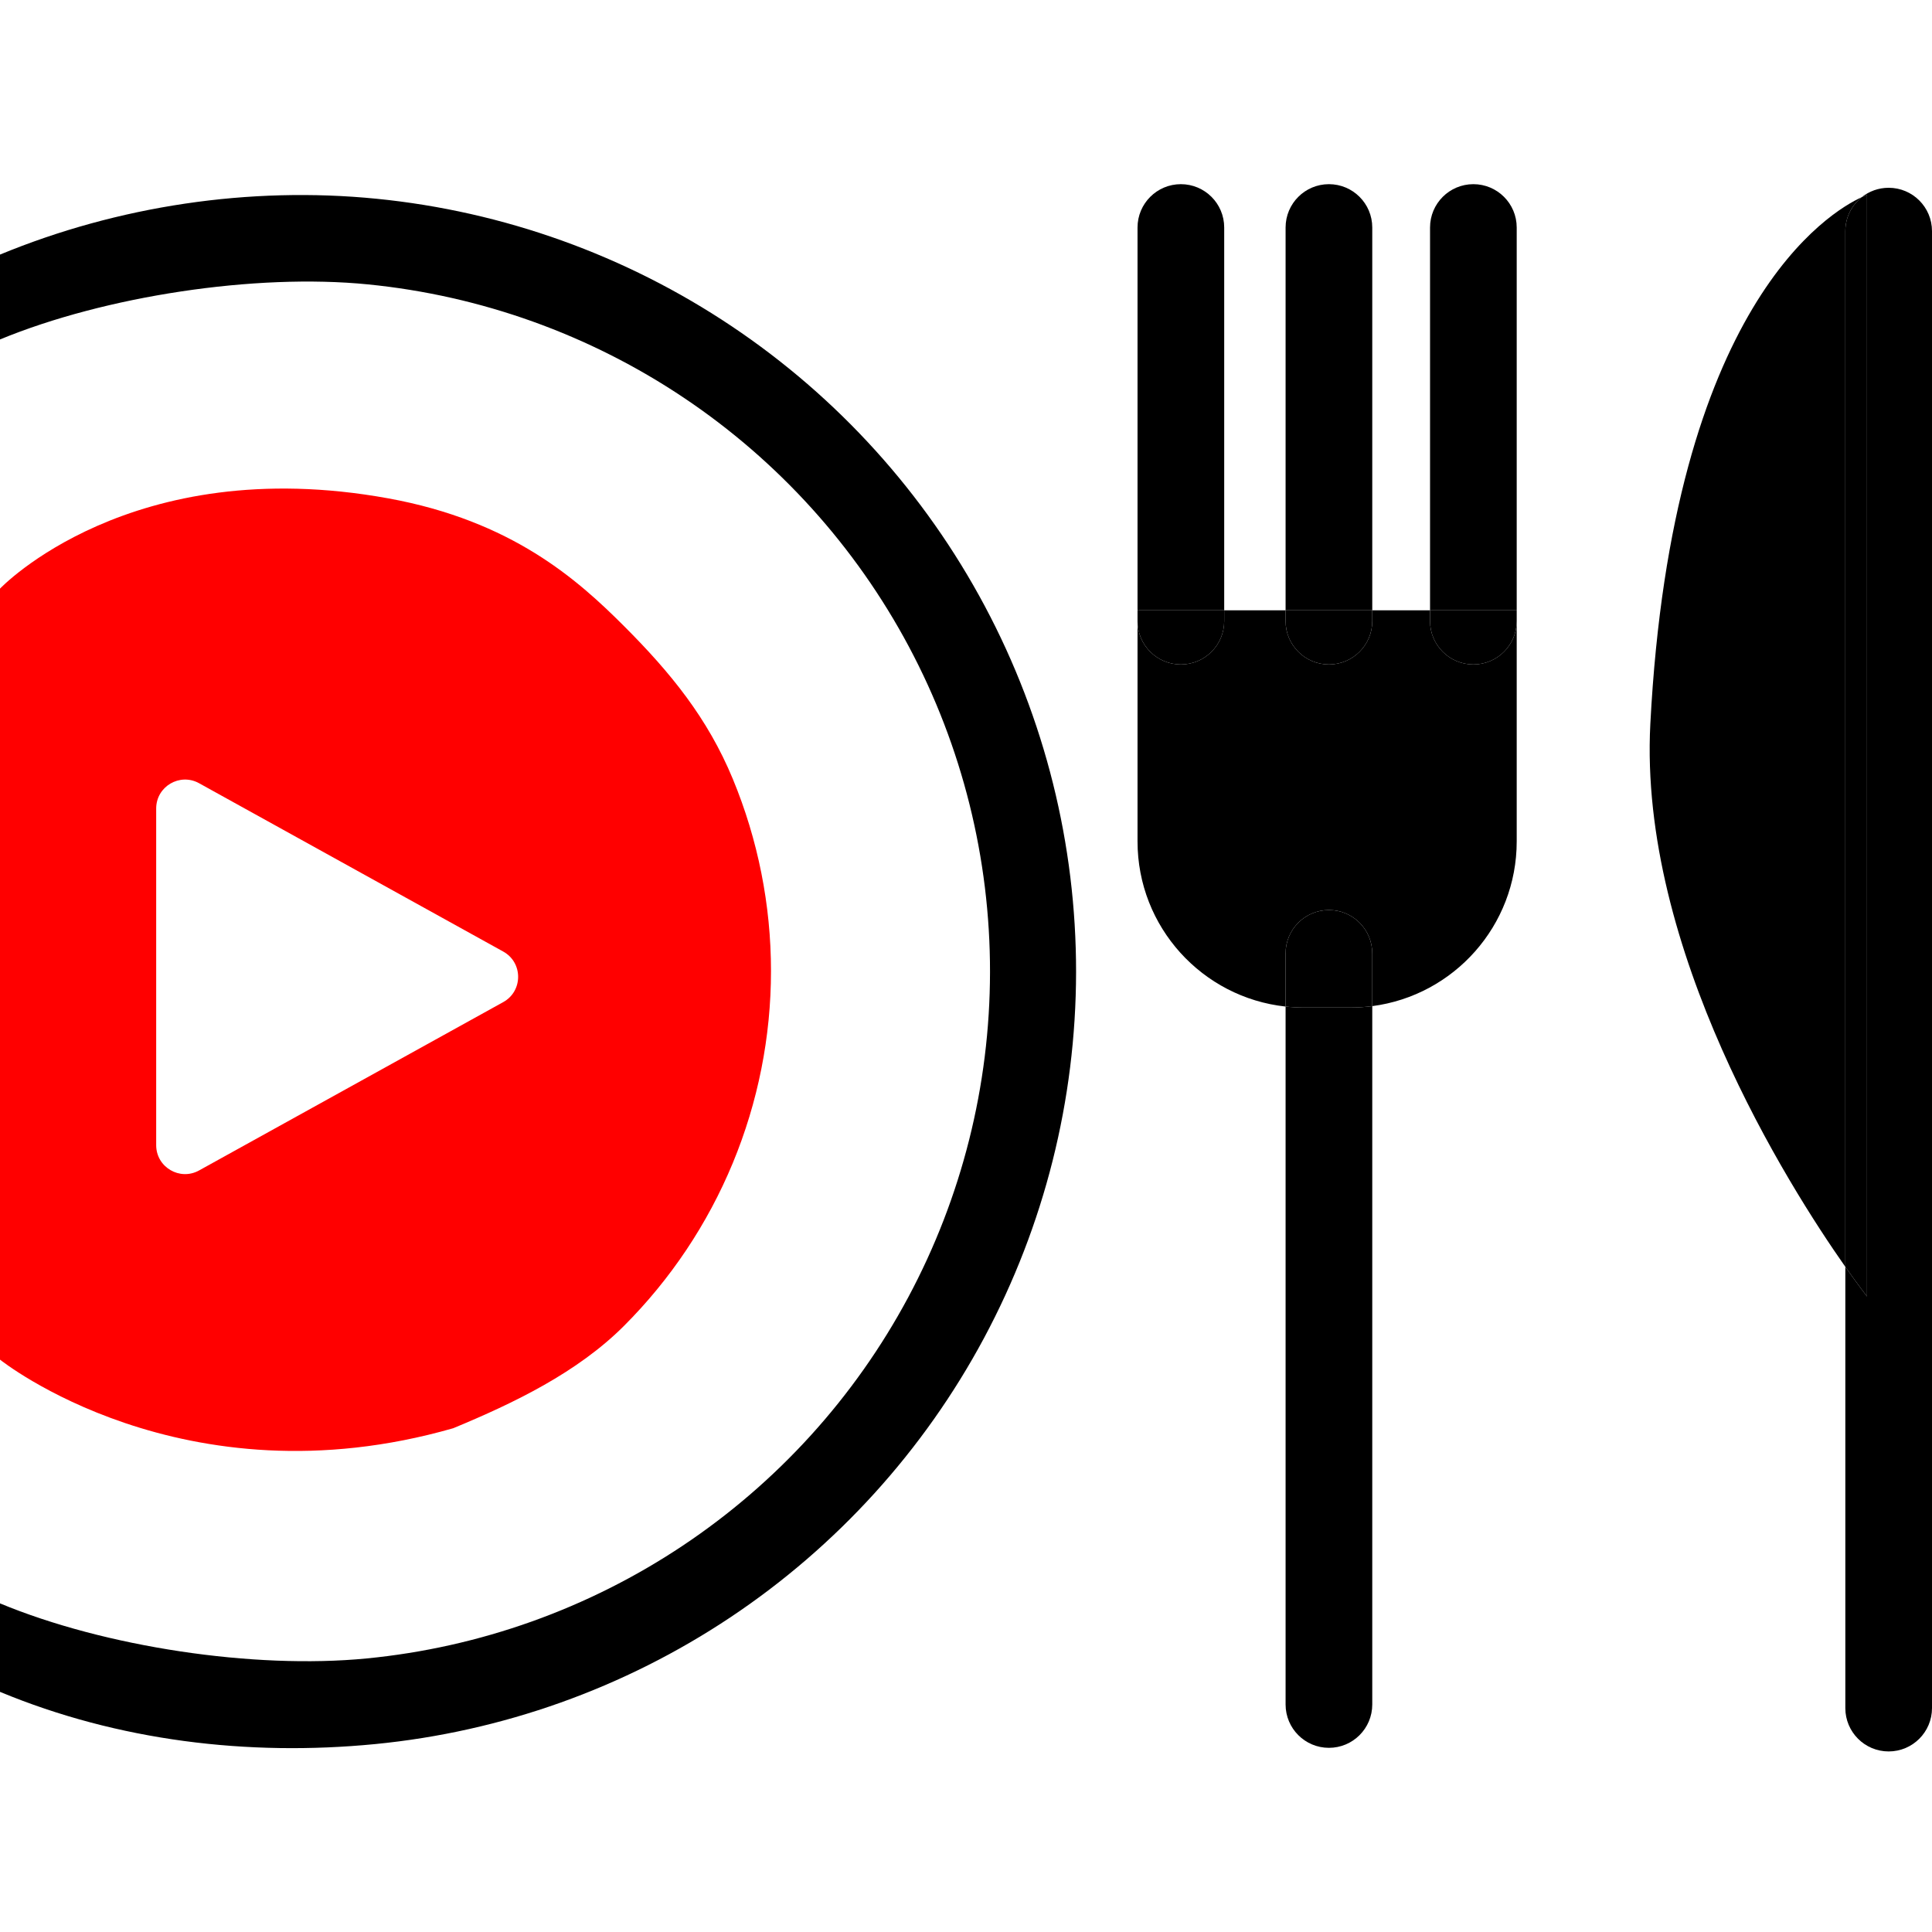 <?xml version="1.0" encoding="UTF-8"?> <svg xmlns="http://www.w3.org/2000/svg" width="535" height="535" viewBox="0 0 535 535" fill="none"> <path d="M1.04075e-05 70.5C32.68 57.003 69.095 51.537 104.278 55.039C139.461 58.541 173.237 70.666 202.615 90.34C231.993 110.014 256.065 136.629 272.7 167.828C289.335 199.028 298.018 233.848 297.982 269.205C297.945 304.562 289.189 339.364 272.489 370.529C255.79 401.694 231.662 428.259 202.244 447.872C172.825 467.484 139.023 479.539 103.833 482.968C68.643 486.397 32.651 482.064 3.43374e-06 468.5L6.59712e-05 444C29.032 456.061 70.232 462.298 101.522 459.249C132.812 456.2 162.866 445.481 189.024 428.043C215.182 410.604 236.635 386.983 251.484 359.273C266.332 331.563 274.118 300.618 274.15 269.18C274.183 237.742 266.462 206.782 251.671 179.041C236.88 151.299 215.476 127.634 189.354 110.141C163.233 92.648 133.2 81.867 101.917 78.753C70.634 75.639 29.057 81.999 1.02606e-05 94L1.04075e-05 70.5Z" fill="black"></path> <path fill-rule="evenodd" clip-rule="evenodd" d="M125.5 395.5C50.5 417 0 376.5 0 376.5L9.33238e-06 163C9.33238e-06 163 36 125 107.5 138C141.715 144.221 159.88 160.455 172.788 173.362C185.695 186.27 195.934 198.816 202.919 215.681C209.905 232.545 213.5 250.62 213.5 268.874C213.5 287.127 209.905 305.202 202.919 322.067C195.934 338.931 185.695 354.254 172.788 367.161C159.88 380.069 142.364 388.515 125.5 395.5ZM55.124 324.117L139.353 277.499C144.855 274.455 144.855 266.545 139.353 263.501L55.124 216.883C49.792 213.932 43.25 217.788 43.25 223.882L43.25 317.118C43.25 323.212 49.792 327.068 55.124 324.117Z" fill="#FF0000"></path> <path d="M420 172V169H396V172C396 178.627 401.373 184 408 184C414.627 184 420 178.627 420 172Z" fill="black"></path> <path d="M356 172C356 178.627 361.373 184 368 184C374.627 184 380 178.627 380 172V169H356V172Z" fill="black"></path> <path d="M315 169V172C315 178.627 320.373 184 327 184C333.627 184 339 178.627 339 172V169H315Z" fill="black"></path> <path fill-rule="evenodd" clip-rule="evenodd" d="M315 63C315 56.373 320.373 51 327 51C333.627 51 339 56.373 339 63V169H315V63ZM356 169H339V172C339 178.627 333.627 184 327 184C320.373 184 315 178.627 315 172V233C315 256.716 332.947 276.24 356 278.731V472C356 478.627 361.373 484 368 484C374.627 484 380 478.627 380 472V278.612C402.57 275.672 420 256.372 420 233V172C420 178.627 414.627 184 408 184C401.373 184 396 178.627 396 172V169H420V63C420 56.373 414.627 51 408 51C401.373 51 396 56.373 396 63V169H380V63C380 56.373 374.627 51 368 51C361.373 51 356 56.373 356 63V169ZM356 169V172C356 178.627 361.373 184 368 184C374.627 184 380 178.627 380 172V169H356ZM380 278.612V264C380 257.373 374.627 252 368 252C361.373 252 356 257.373 356 264V278.731C357.642 278.909 359.31 279 361 279H374C376.033 279 378.036 278.868 380 278.612Z" fill="black"></path> <path d="M361 279H374C376.033 279 378.036 278.868 380 278.612V264C380 257.373 374.627 252 368 252C361.373 252 356 257.373 356 264V278.731C357.642 278.909 359.31 279 361 279Z" fill="black"></path> <path fill-rule="evenodd" clip-rule="evenodd" d="M511 350.8C495.18 328.263 453.758 262.904 457 200.5C463.039 84.24 506.927 58.544 515.537 54.603C512.772 56.801 511 60.194 511 64V350.8ZM511 350.8V473C511 479.627 516.373 485 523 485C529.627 485 535 479.627 535 473V64C535 57.373 529.627 52 523 52C520.179 52 517.585 52.973 515.537 54.603C516.48 54.171 517 54 517 54V359C517 359 514.7 356.071 511 350.8Z" fill="black"></path> <path d="M517 359V54C517 54 516.48 54.171 515.537 54.603C512.772 56.801 511 60.194 511 64V350.8C514.7 356.071 517 359 517 359Z" fill="black"></path> </svg> 